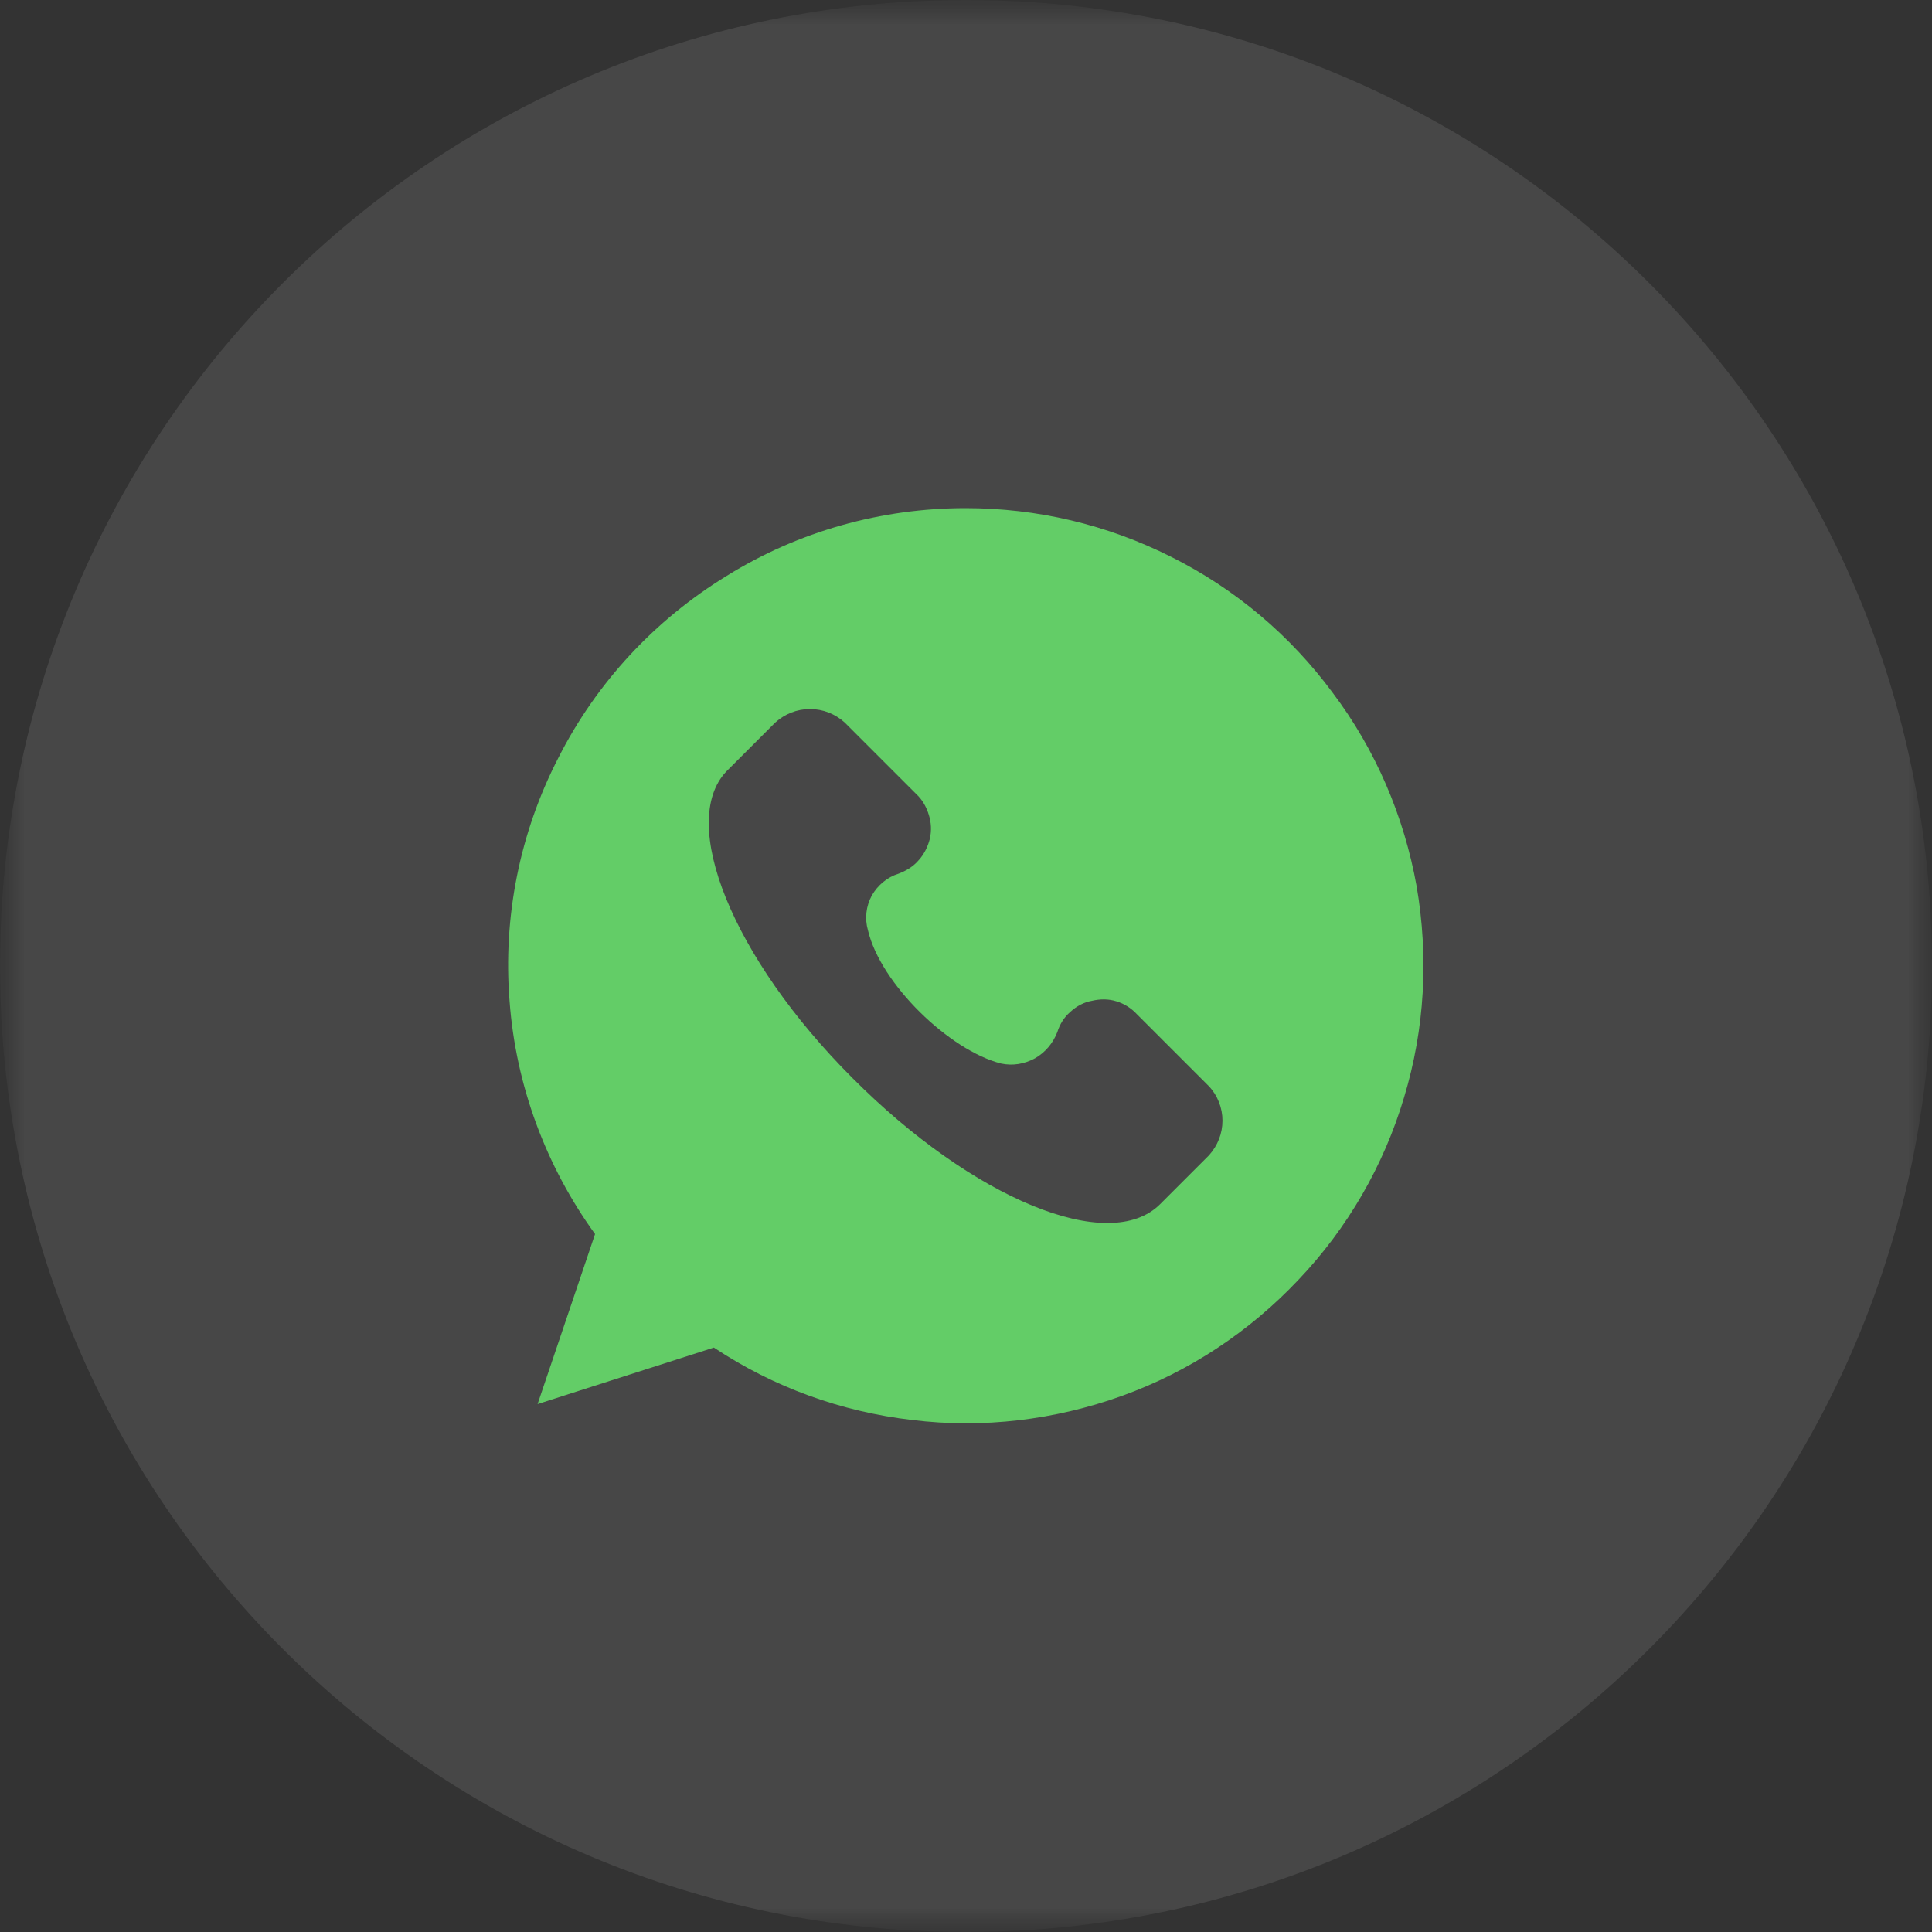 <?xml version="1.0" encoding="UTF-8"?> <svg xmlns="http://www.w3.org/2000/svg" width="40" height="40" viewBox="0 0 40 40" fill="none"><rect x="0" y="0" width="40" height="40" fill="#333333" stroke="none"/><g clip-path="url(#clip0_1032_2)"><mask id="mask0_1032_2" style="mask-type:luminance" maskUnits="userSpaceOnUse" x="0" y="0" width="40" height="40"><path d="M40 0H0V40H40V0Z" fill="white"></path></mask><g mask="url(#mask0_1032_2)"><mask id="mask1_1032_2" style="mask-type:alpha" maskUnits="userSpaceOnUse" x="0" y="0" width="40" height="40"><path d="M40 0H0V40H40V0Z" fill="black"></path></mask><g mask="url(#mask1_1032_2)"><path d="M40 20C40 8.954 31.046 0 20 0C8.954 0 0 8.954 0 20C0 31.046 8.954 40 20 40C31.046 40 40 31.046 40 20Z" fill="white" fill-opacity="0.098"></path><path d="M19.99 10.52C18.25 10.52 16.53 11 15.05 11.92C13.56 12.83 12.35 14.13 11.56 15.69C10.76 17.24 10.41 18.99 10.55 20.73C10.68 22.47 11.3 24.14 12.32 25.55L11.13 29.07L14.78 27.9C16.01 28.72 17.42 29.23 18.89 29.4C20.35 29.58 21.84 29.4 23.23 28.9C24.62 28.4 25.87 27.57 26.88 26.5C27.9 25.43 28.65 24.13 29.07 22.72C29.5 21.3 29.58 19.81 29.33 18.35C29.07 16.9 28.48 15.52 27.59 14.34C26.71 13.15 25.57 12.19 24.25 11.53C22.92 10.86 21.47 10.52 19.99 10.52ZM25.03 23.92L24.02 24.93C22.96 25.99 20.14 24.82 17.65 22.32C15.15 19.82 14.04 17.02 15.04 15.97L16.05 14.96C16.25 14.78 16.5 14.68 16.77 14.68C17.04 14.68 17.29 14.78 17.49 14.96L18.97 16.44C19.1 16.56 19.18 16.71 19.23 16.87C19.28 17.03 19.29 17.2 19.25 17.37C19.21 17.53 19.13 17.69 19.02 17.81C18.91 17.94 18.76 18.03 18.6 18.09C18.37 18.16 18.17 18.33 18.05 18.54C17.93 18.76 17.9 19.02 17.97 19.26C18.23 20.37 19.66 21.75 20.73 22.02C20.97 22.07 21.21 22.03 21.43 21.91C21.64 21.79 21.8 21.6 21.89 21.37C21.94 21.21 22.03 21.06 22.16 20.95C22.29 20.83 22.44 20.75 22.61 20.72C22.78 20.68 22.95 20.68 23.11 20.73C23.28 20.78 23.43 20.88 23.54 21L25.03 22.49C25.21 22.68 25.31 22.94 25.31 23.2C25.31 23.47 25.21 23.72 25.03 23.92Z" fill="#63CD67"></path></g></g></g><defs><clipPath id="clip0_1032_2"><rect width="40" height="40" fill="white"></rect></clipPath></defs></svg> 
